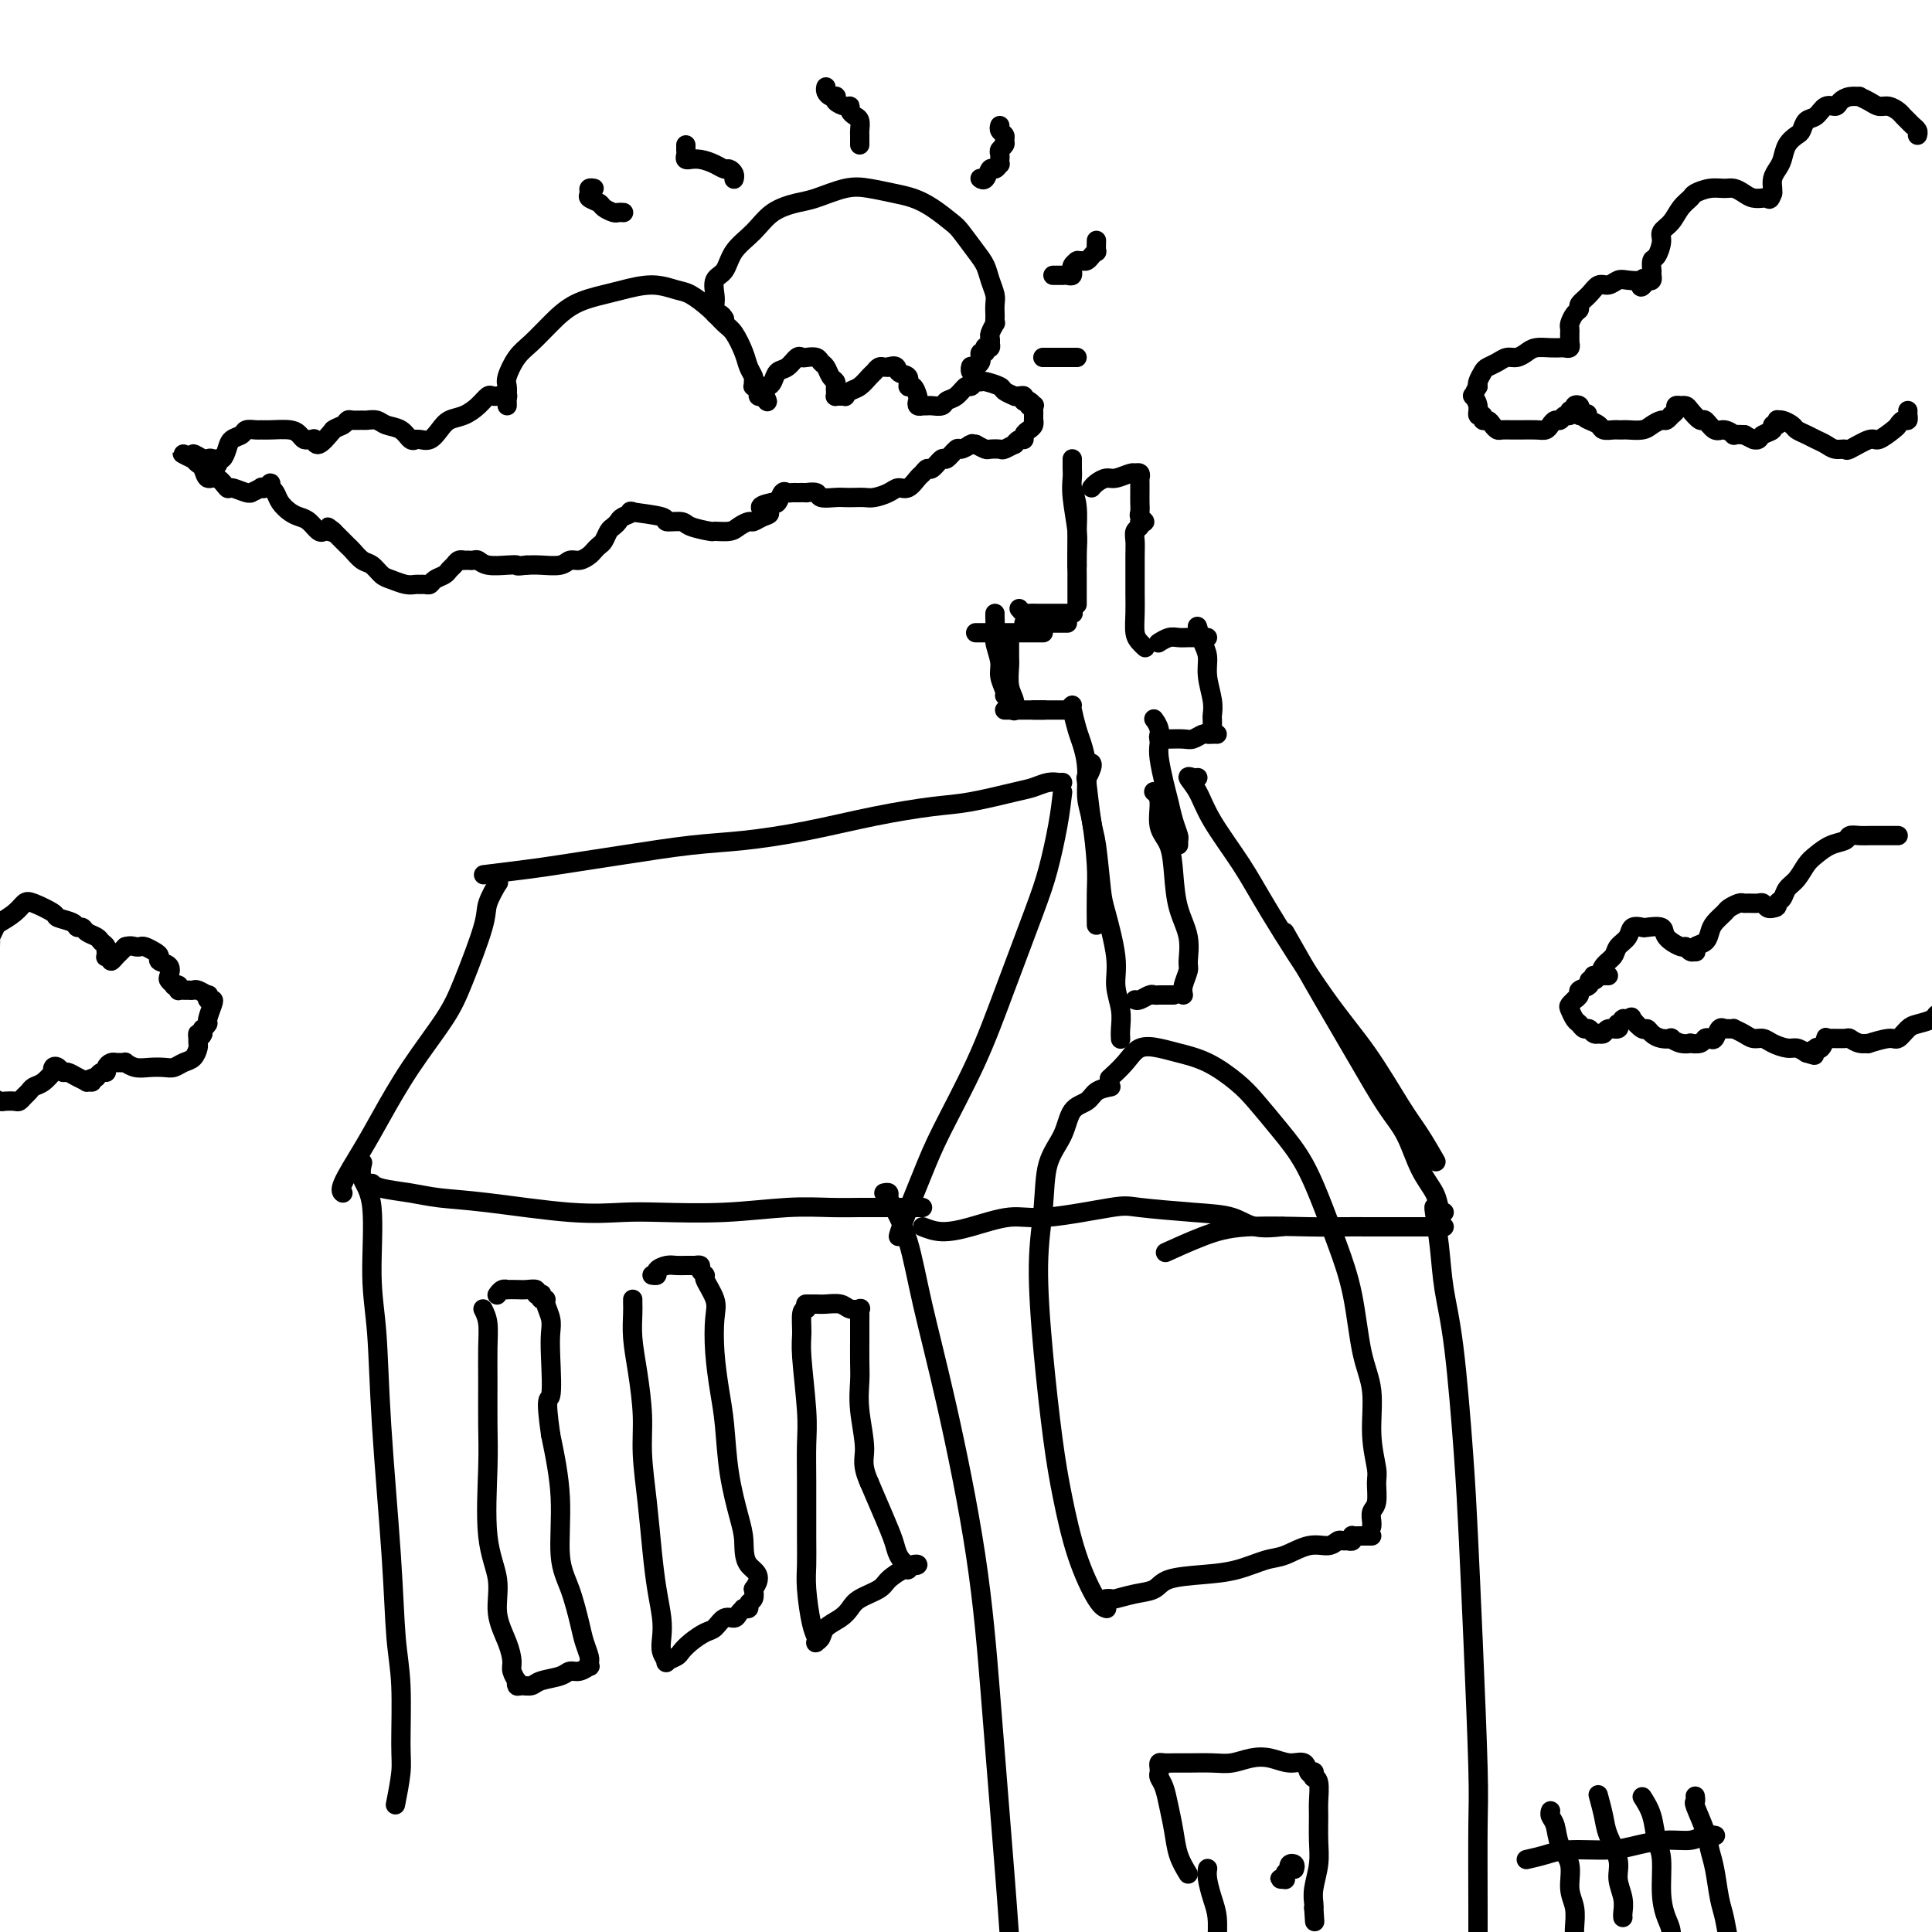 <svg viewBox='0 0 400 400' version='1.1' xmlns='http://www.w3.org/2000/svg' xmlns:xlink='http://www.w3.org/1999/xlink'><g fill='none' stroke='#000000' stroke-width='4' stroke-linecap='round' stroke-linejoin='round'><path d='M222,101c0.423,1.222 0.845,2.443 1,4c0.155,1.557 0.041,3.448 0,5c-0.041,1.552 -0.011,2.764 0,4c0.011,1.236 0.003,2.496 0,3c-0.003,0.504 -0.002,0.252 0,0'/><path d='M222,95c0.002,0.351 0.004,0.702 0,1c-0.004,0.298 -0.015,0.542 0,1c0.015,0.458 0.057,1.129 0,2c-0.057,0.871 -0.211,1.941 0,4c0.211,2.059 0.789,5.105 1,7c0.211,1.895 0.057,2.638 0,4c-0.057,1.362 -0.015,3.345 0,5c0.015,1.655 0.004,2.984 0,4c-0.004,1.016 -0.001,1.719 0,2c0.001,0.281 0.001,0.141 0,0'/><path d='M212,129c0.981,0.000 1.962,0.000 3,0c1.038,0.000 2.134,0.000 3,0c0.866,0.000 1.502,0.000 2,0c0.498,-0.000 0.856,0.000 1,0c0.144,0.000 0.072,0.000 0,0'/><path d='M211,126c0.349,0.423 0.698,0.845 1,1c0.302,0.155 0.558,0.041 1,0c0.442,-0.041 1.071,-0.011 2,0c0.929,0.011 2.158,0.003 3,0c0.842,-0.003 1.298,-0.001 2,0c0.702,0.001 1.651,0.000 2,0c0.349,-0.000 0.100,-0.000 0,0c-0.100,0.000 -0.050,0.000 0,0'/><path d='M202,131c0.691,0.000 1.383,0.000 2,0c0.617,0.000 1.160,0.000 2,0c0.840,0.000 1.976,0.000 3,0c1.024,0.000 1.934,0.000 3,0c1.066,0.000 2.287,0.000 3,0c0.713,0.000 0.918,0.000 1,0c0.082,0.000 0.041,0.000 0,0'/><path d='M206,127c-0.009,0.260 -0.017,0.519 0,1c0.017,0.481 0.061,1.183 0,2c-0.061,0.817 -0.227,1.750 0,3c0.227,1.250 0.845,2.818 1,4c0.155,1.182 -0.154,1.976 0,3c0.154,1.024 0.772,2.276 1,3c0.228,0.724 0.065,0.921 0,1c-0.065,0.079 -0.033,0.039 0,0'/><path d='M209,133c-0.001,0.474 -0.001,0.949 0,1c0.001,0.051 0.004,-0.320 0,0c-0.004,0.320 -0.015,1.333 0,2c0.015,0.667 0.057,0.988 0,2c-0.057,1.012 -0.211,2.715 0,4c0.211,1.285 0.788,2.154 1,3c0.212,0.846 0.061,1.670 0,2c-0.061,0.330 -0.030,0.165 0,0'/><path d='M208,147c0.358,0.000 0.716,0.000 1,0c0.284,0.000 0.493,0.000 1,0c0.507,0.000 1.313,0.000 2,0c0.687,0.000 1.256,0.000 2,0c0.744,0.000 1.662,0.000 2,0c0.338,0.000 0.097,0.000 0,0c-0.097,0.000 -0.048,0.000 0,0'/><path d='M214,147c0.353,0.000 0.707,0.000 1,0c0.293,0.000 0.527,0.000 1,0c0.473,0.000 1.185,0.000 2,0c0.815,0.000 1.734,0.000 2,0c0.266,0.000 -0.121,0.000 0,0c0.121,0.000 0.749,0.000 1,0c0.251,0.000 0.126,0.000 0,0'/><path d='M222,146c-0.091,0.031 -0.183,0.063 0,1c0.183,0.937 0.640,2.780 1,4c0.360,1.220 0.622,1.817 1,3c0.378,1.183 0.872,2.953 1,5c0.128,2.047 -0.109,4.371 0,6c0.109,1.629 0.565,2.562 1,5c0.435,2.438 0.849,6.380 1,9c0.151,2.620 0.041,3.919 0,6c-0.041,2.081 -0.011,4.945 0,6c0.011,1.055 0.003,0.301 0,0c-0.003,-0.301 -0.002,-0.151 0,0'/><path d='M226,158c0.107,0.168 0.214,0.335 0,1c-0.214,0.665 -0.747,1.827 -1,2c-0.253,0.173 -0.224,-0.644 0,1c0.224,1.644 0.642,5.748 1,8c0.358,2.252 0.655,2.653 1,5c0.345,2.347 0.737,6.640 1,9c0.263,2.360 0.396,2.785 1,5c0.604,2.215 1.678,6.219 2,9c0.322,2.781 -0.110,4.339 0,6c0.110,1.661 0.761,3.425 1,5c0.239,1.575 0.064,2.963 0,4c-0.064,1.037 -0.018,1.725 0,2c0.018,0.275 0.009,0.138 0,0'/><path d='M235,207c0.218,0.113 0.436,0.226 1,0c0.564,-0.226 1.474,-0.793 2,-1c0.526,-0.207 0.667,-0.056 1,0c0.333,0.056 0.859,0.015 1,0c0.141,-0.015 -0.102,-0.004 0,0c0.102,0.004 0.549,0.001 1,0c0.451,-0.001 0.904,-0.000 1,0c0.096,0.000 -0.167,0.000 0,0c0.167,-0.000 0.762,-0.000 1,0c0.238,0.000 0.119,0.000 0,0'/><path d='M245,206c-0.117,-0.535 -0.234,-1.071 0,-2c0.234,-0.929 0.820,-2.252 1,-3c0.180,-0.748 -0.044,-0.920 0,-2c0.044,-1.080 0.358,-3.067 0,-5c-0.358,-1.933 -1.387,-3.813 -2,-6c-0.613,-2.187 -0.809,-4.681 -1,-7c-0.191,-2.319 -0.377,-4.464 -1,-6c-0.623,-1.536 -1.682,-2.463 -2,-4c-0.318,-1.537 0.107,-3.683 0,-5c-0.107,-1.317 -0.745,-1.805 -1,-2c-0.255,-0.195 -0.128,-0.098 0,0'/><path d='M244,174c0.006,0.523 0.013,1.046 0,1c-0.013,-0.046 -0.045,-0.660 0,-1c0.045,-0.340 0.166,-0.405 0,-1c-0.166,-0.595 -0.619,-1.720 -1,-3c-0.381,-1.280 -0.690,-2.717 -1,-4c-0.310,-1.283 -0.623,-2.414 -1,-4c-0.377,-1.586 -0.819,-3.627 -1,-5c-0.181,-1.373 -0.100,-2.079 0,-3c0.100,-0.921 0.219,-2.056 0,-3c-0.219,-0.944 -0.777,-1.698 -1,-2c-0.223,-0.302 -0.112,-0.151 0,0'/><path d='M240,152c-0.104,0.423 -0.208,0.846 0,1c0.208,0.154 0.728,0.037 1,0c0.272,-0.037 0.296,0.004 1,0c0.704,-0.004 2.086,-0.054 3,0c0.914,0.054 1.359,0.211 2,0c0.641,-0.211 1.478,-0.788 2,-1c0.522,-0.212 0.727,-0.057 1,0c0.273,0.057 0.612,0.015 1,0c0.388,-0.015 0.825,-0.004 1,0c0.175,0.004 0.087,0.002 0,0'/><path d='M251,151c0.001,0.087 0.001,0.174 0,0c-0.001,-0.174 -0.004,-0.608 0,-1c0.004,-0.392 0.016,-0.741 0,-1c-0.016,-0.259 -0.060,-0.428 0,-1c0.060,-0.572 0.222,-1.548 0,-3c-0.222,-1.452 -0.830,-3.381 -1,-5c-0.170,-1.619 0.099,-2.929 0,-4c-0.099,-1.071 -0.565,-1.904 -1,-3c-0.435,-1.096 -0.839,-2.456 -1,-3c-0.161,-0.544 -0.081,-0.272 0,0'/><path d='M250,132c-0.357,-0.001 -0.714,-0.001 -1,0c-0.286,0.001 -0.501,0.004 -1,0c-0.499,-0.004 -1.283,-0.015 -2,0c-0.717,0.015 -1.369,0.057 -2,0c-0.631,-0.057 -1.241,-0.211 -2,0c-0.759,0.211 -1.666,0.788 -2,1c-0.334,0.212 -0.095,0.061 0,0c0.095,-0.061 0.048,-0.030 0,0'/><path d='M237,134c0.083,0.077 0.166,0.155 0,0c-0.166,-0.155 -0.580,-0.542 -1,-1c-0.420,-0.458 -0.845,-0.986 -1,-2c-0.155,-1.014 -0.041,-2.512 0,-4c0.041,-1.488 0.010,-2.966 0,-4c-0.010,-1.034 0.001,-1.625 0,-3c-0.001,-1.375 -0.014,-3.535 0,-5c0.014,-1.465 0.056,-2.235 0,-3c-0.056,-0.765 -0.211,-1.525 0,-2c0.211,-0.475 0.788,-0.666 1,-1c0.212,-0.334 0.061,-0.810 0,-1c-0.061,-0.190 -0.030,-0.095 0,0'/><path d='M236,108c0.536,0.095 1.072,0.191 1,0c-0.072,-0.191 -0.751,-0.668 -1,-1c-0.249,-0.332 -0.067,-0.519 0,-1c0.067,-0.481 0.018,-1.256 0,-2c-0.018,-0.744 -0.005,-1.457 0,-2c0.005,-0.543 0.001,-0.915 0,-1c-0.001,-0.085 0.001,0.117 0,0c-0.001,-0.117 -0.004,-0.553 0,-1c0.004,-0.447 0.015,-0.904 0,-1c-0.015,-0.096 -0.058,0.169 0,0c0.058,-0.169 0.216,-0.773 0,-1c-0.216,-0.227 -0.806,-0.076 -1,0c-0.194,0.076 0.008,0.076 0,0c-0.008,-0.076 -0.226,-0.227 -1,0c-0.774,0.227 -2.102,0.831 -3,1c-0.898,0.169 -1.364,-0.099 -2,0c-0.636,0.099 -1.440,0.565 -2,1c-0.560,0.435 -0.874,0.839 -1,1c-0.126,0.161 -0.063,0.081 0,0'/><path d='M220,164c-0.248,2.108 -0.496,4.216 -1,7c-0.504,2.784 -1.265,6.245 -2,9c-0.735,2.755 -1.444,4.804 -3,9c-1.556,4.196 -3.958,10.539 -6,16c-2.042,5.461 -3.724,10.041 -6,15c-2.276,4.959 -5.146,10.296 -7,14c-1.854,3.704 -2.693,5.776 -4,9c-1.307,3.224 -3.083,7.599 -4,10c-0.917,2.401 -0.976,2.829 -1,3c-0.024,0.171 -0.012,0.086 0,0'/><path d='M191,254c1.215,0.471 2.430,0.942 4,1c1.570,0.058 3.495,-0.297 6,-1c2.505,-0.703 5.592,-1.754 8,-2c2.408,-0.246 4.139,0.314 8,0c3.861,-0.314 9.854,-1.502 13,-2c3.146,-0.498 3.446,-0.305 6,0c2.554,0.305 7.361,0.723 11,1c3.639,0.277 6.109,0.415 8,1c1.891,0.585 3.201,1.619 5,2c1.799,0.381 4.085,0.109 5,0c0.915,-0.109 0.457,-0.054 0,0'/><path d='M248,161c-0.262,0.058 -0.524,0.117 -1,0c-0.476,-0.117 -1.165,-0.408 -1,0c0.165,0.408 1.185,1.515 2,3c0.815,1.485 1.426,3.346 3,6c1.574,2.654 4.112,6.099 6,9c1.888,2.901 3.127,5.257 6,10c2.873,4.743 7.380,11.874 11,17c3.620,5.126 6.354,8.246 9,12c2.646,3.754 5.204,8.140 7,11c1.796,2.860 2.830,4.193 4,6c1.170,1.807 2.477,4.088 3,5c0.523,0.912 0.261,0.456 0,0'/><path d='M266,193c1.409,2.458 2.817,4.917 4,7c1.183,2.083 2.140,3.792 4,7c1.860,3.208 4.625,7.916 7,12c2.375,4.084 4.362,7.546 6,10c1.638,2.454 2.926,3.901 4,6c1.074,2.099 1.934,4.850 3,7c1.066,2.150 2.337,3.700 3,5c0.663,1.300 0.717,2.350 1,3c0.283,0.650 0.795,0.900 1,1c0.205,0.100 0.102,0.050 0,0'/><path d='M299,254c-0.263,-0.000 -0.526,-0.000 -1,0c-0.474,0.000 -1.158,0.000 -2,0c-0.842,-0.000 -1.843,-0.001 -4,0c-2.157,0.001 -5.469,0.005 -8,0c-2.531,-0.005 -4.280,-0.018 -6,0c-1.720,0.018 -3.411,0.068 -7,0c-3.589,-0.068 -9.075,-0.255 -13,0c-3.925,0.255 -6.287,0.953 -9,2c-2.713,1.047 -5.775,2.442 -7,3c-1.225,0.558 -0.612,0.279 0,0'/><path d='M183,247c0.433,-0.090 0.866,-0.179 1,0c0.134,0.179 -0.031,0.627 0,1c0.031,0.373 0.259,0.672 1,2c0.741,1.328 1.994,3.683 3,7c1.006,3.317 1.764,7.594 3,13c1.236,5.406 2.951,11.942 5,21c2.049,9.058 4.434,20.639 6,31c1.566,10.361 2.315,19.501 3,28c0.685,8.499 1.307,16.356 2,25c0.693,8.644 1.456,18.076 2,26c0.544,7.924 0.871,14.340 1,20c0.129,5.660 0.062,10.564 0,15c-0.062,4.436 -0.120,8.406 0,13c0.120,4.594 0.417,9.814 0,12c-0.417,2.186 -1.548,1.339 -2,1c-0.452,-0.339 -0.226,-0.169 0,0'/><path d='M297,250c-0.095,-0.154 -0.191,-0.308 0,1c0.191,1.308 0.667,4.079 1,7c0.333,2.921 0.523,5.993 1,9c0.477,3.007 1.242,5.948 2,12c0.758,6.052 1.510,15.215 2,22c0.490,6.785 0.720,11.193 1,17c0.280,5.807 0.611,13.014 1,22c0.389,8.986 0.836,19.753 1,26c0.164,6.247 0.044,7.975 0,12c-0.044,4.025 -0.012,10.347 0,17c0.012,6.653 0.003,13.637 0,17c-0.003,3.363 -0.001,3.104 0,3c0.001,-0.104 0.000,-0.052 0,0'/><path d='M220,162c-0.463,-0.007 -0.927,-0.014 -1,0c-0.073,0.014 0.243,0.049 0,0c-0.243,-0.049 -1.045,-0.182 -2,0c-0.955,0.182 -2.062,0.681 -3,1c-0.938,0.319 -1.708,0.459 -4,1c-2.292,0.541 -6.108,1.483 -9,2c-2.892,0.517 -4.861,0.610 -8,1c-3.139,0.390 -7.449,1.077 -12,2c-4.551,0.923 -9.343,2.082 -14,3c-4.657,0.918 -9.178,1.594 -13,2c-3.822,0.406 -6.945,0.543 -11,1c-4.055,0.457 -9.042,1.233 -14,2c-4.958,0.767 -9.886,1.525 -13,2c-3.114,0.475 -4.415,0.666 -7,1c-2.585,0.334 -6.453,0.810 -8,1c-1.547,0.190 -0.774,0.095 0,0'/><path d='M191,250c-0.456,0.000 -0.913,0.000 -1,0c-0.087,-0.000 0.194,-0.000 0,0c-0.194,0.000 -0.863,0.000 -2,0c-1.137,-0.000 -2.741,-0.001 -4,0c-1.259,0.001 -2.171,0.004 -3,0c-0.829,-0.004 -1.574,-0.015 -3,0c-1.426,0.015 -3.532,0.056 -6,0c-2.468,-0.056 -5.297,-0.209 -9,0c-3.703,0.209 -8.280,0.781 -13,1c-4.720,0.219 -9.584,0.084 -13,0c-3.416,-0.084 -5.384,-0.117 -8,0c-2.616,0.117 -5.881,0.382 -11,0c-5.119,-0.382 -12.093,-1.413 -17,-2c-4.907,-0.587 -7.746,-0.732 -10,-1c-2.254,-0.268 -3.924,-0.659 -6,-1c-2.076,-0.341 -4.559,-0.630 -6,-1c-1.441,-0.370 -1.840,-0.820 -2,-1c-0.160,-0.180 -0.080,-0.090 0,0'/><path d='M103,182c-0.060,0.524 -0.120,1.048 0,1c0.120,-0.048 0.419,-0.667 0,0c-0.419,0.667 -1.555,2.621 -2,4c-0.445,1.379 -0.198,2.184 -1,5c-0.802,2.816 -2.653,7.642 -4,11c-1.347,3.358 -2.190,5.246 -4,8c-1.810,2.754 -4.586,6.374 -7,10c-2.414,3.626 -4.464,7.259 -6,10c-1.536,2.741 -2.556,4.590 -4,7c-1.444,2.410 -3.312,5.380 -4,7c-0.688,1.620 -0.197,1.892 0,2c0.197,0.108 0.098,0.054 0,0'/><path d='M75,241c0.063,-0.253 0.125,-0.506 0,0c-0.125,0.506 -0.438,1.770 0,3c0.438,1.230 1.627,2.425 2,6c0.373,3.575 -0.069,9.528 0,14c0.069,4.472 0.649,7.462 1,12c0.351,4.538 0.472,10.622 1,19c0.528,8.378 1.463,19.049 2,27c0.537,7.951 0.676,13.182 1,17c0.324,3.818 0.833,6.222 1,10c0.167,3.778 -0.007,8.930 0,12c0.007,3.070 0.194,4.057 0,6c-0.194,1.943 -0.770,4.841 -1,6c-0.230,1.159 -0.115,0.580 0,0'/><path d='M246,388c-0.756,-1.247 -1.513,-2.495 -2,-4c-0.487,-1.505 -0.705,-3.268 -1,-5c-0.295,-1.732 -0.667,-3.434 -1,-5c-0.333,-1.566 -0.626,-2.998 -1,-4c-0.374,-1.002 -0.830,-1.575 -1,-2c-0.170,-0.425 -0.054,-0.702 0,-1c0.054,-0.298 0.046,-0.616 0,-1c-0.046,-0.384 -0.130,-0.835 0,-1c0.130,-0.165 0.474,-0.043 1,0c0.526,0.043 1.235,0.008 2,0c0.765,-0.008 1.586,0.011 3,0c1.414,-0.011 3.421,-0.051 5,0c1.579,0.051 2.731,0.194 4,0c1.269,-0.194 2.654,-0.724 4,-1c1.346,-0.276 2.652,-0.298 4,0c1.348,0.298 2.739,0.916 4,1c1.261,0.084 2.391,-0.366 3,0c0.609,0.366 0.698,1.548 1,2c0.302,0.452 0.817,0.174 1,0c0.183,-0.174 0.035,-0.244 0,0c-0.035,0.244 0.043,0.801 0,1c-0.043,0.199 -0.208,0.040 0,0c0.208,-0.040 0.789,0.039 1,1c0.211,0.961 0.053,2.806 0,4c-0.053,1.194 -0.000,1.738 0,3c0.000,1.262 -0.052,3.241 0,5c0.052,1.759 0.210,3.296 0,5c-0.210,1.704 -0.787,3.574 -1,5c-0.213,1.426 -0.061,2.407 0,3c0.061,0.593 0.030,0.796 0,1'/><path d='M272,395c0.333,5.000 0.167,2.500 0,0'/><path d='M250,387c0.022,-0.129 0.044,-0.258 0,0c-0.044,0.258 -0.155,0.902 0,2c0.155,1.098 0.576,2.648 1,4c0.424,1.352 0.849,2.504 1,4c0.151,1.496 0.026,3.337 0,5c-0.026,1.663 0.045,3.150 0,5c-0.045,1.850 -0.208,4.063 0,5c0.208,0.937 0.787,0.598 1,1c0.213,0.402 0.061,1.543 0,2c-0.061,0.457 -0.030,0.228 0,0'/><path d='M268,387c0.111,-0.391 0.222,-0.781 0,-1c-0.222,-0.219 -0.776,-0.265 -1,0c-0.224,0.265 -0.117,0.842 0,1c0.117,0.158 0.245,-0.102 0,0c-0.245,0.102 -0.864,0.564 -1,1c-0.136,0.436 0.212,0.844 0,1c-0.212,0.156 -0.985,0.060 -1,0c-0.015,-0.060 0.728,-0.083 1,0c0.272,0.083 0.073,0.271 0,0c-0.073,-0.271 -0.020,-1.001 0,-1c0.020,0.001 0.005,0.732 0,1c-0.005,0.268 -0.001,0.072 0,0c0.001,-0.072 0.000,-0.021 0,0c-0.000,0.021 -0.000,0.010 0,0'/><path d='M229,331c0.402,-0.026 0.803,-0.052 1,0c0.197,0.052 0.189,0.182 1,0c0.811,-0.182 2.441,-0.678 4,-1c1.559,-0.322 3.046,-0.472 4,-1c0.954,-0.528 1.373,-1.436 3,-2c1.627,-0.564 4.462,-0.786 7,-1c2.538,-0.214 4.781,-0.420 7,-1c2.219,-0.580 4.416,-1.532 6,-2c1.584,-0.468 2.557,-0.451 4,-1c1.443,-0.549 3.356,-1.664 5,-2c1.644,-0.336 3.019,0.107 4,0c0.981,-0.107 1.570,-0.765 2,-1c0.430,-0.235 0.703,-0.049 1,0c0.297,0.049 0.618,-0.039 1,0c0.382,0.039 0.824,0.207 1,0c0.176,-0.207 0.085,-0.787 0,-1c-0.085,-0.213 -0.164,-0.057 0,0c0.164,0.057 0.569,0.015 1,0c0.431,-0.015 0.886,-0.004 1,0c0.114,0.004 -0.114,0.001 0,0c0.114,-0.001 0.569,-0.000 1,0c0.431,0.000 0.837,0.000 1,0c0.163,-0.000 0.081,-0.000 0,0'/><path d='M284,316c-0.008,0.061 -0.017,0.122 0,0c0.017,-0.122 0.058,-0.428 0,-1c-0.058,-0.572 -0.216,-1.412 0,-2c0.216,-0.588 0.806,-0.925 1,-2c0.194,-1.075 -0.007,-2.889 0,-4c0.007,-1.111 0.221,-1.518 0,-3c-0.221,-1.482 -0.877,-4.039 -1,-7c-0.123,-2.961 0.288,-6.325 0,-9c-0.288,-2.675 -1.276,-4.661 -2,-8c-0.724,-3.339 -1.186,-8.033 -2,-12c-0.814,-3.967 -1.982,-7.208 -3,-10c-1.018,-2.792 -1.887,-5.134 -3,-8c-1.113,-2.866 -2.469,-6.256 -4,-9c-1.531,-2.744 -3.235,-4.843 -5,-7c-1.765,-2.157 -3.591,-4.371 -5,-6c-1.409,-1.629 -2.401,-2.673 -4,-4c-1.599,-1.327 -3.806,-2.936 -6,-4c-2.194,-1.064 -4.375,-1.584 -6,-2c-1.625,-0.416 -2.695,-0.727 -4,-1c-1.305,-0.273 -2.845,-0.506 -4,0c-1.155,0.506 -1.926,1.752 -3,3c-1.074,1.248 -2.450,2.500 -3,3c-0.550,0.500 -0.275,0.250 0,0'/><path d='M230,225c-1.122,0.225 -2.245,0.451 -3,1c-0.755,0.549 -1.143,1.423 -2,2c-0.857,0.577 -2.181,0.858 -3,2c-0.819,1.142 -1.131,3.146 -2,5c-0.869,1.854 -2.293,3.559 -3,6c-0.707,2.441 -0.695,5.617 -1,9c-0.305,3.383 -0.925,6.974 -1,12c-0.075,5.026 0.396,11.486 1,18c0.604,6.514 1.343,13.080 2,18c0.657,4.920 1.234,8.194 2,12c0.766,3.806 1.721,8.144 3,12c1.279,3.856 2.883,7.230 4,9c1.117,1.770 1.748,1.934 2,2c0.252,0.066 0.126,0.033 0,0'/><path d='M100,271c0.423,0.854 0.846,1.707 1,3c0.154,1.293 0.039,3.025 0,5c-0.039,1.975 -0.002,4.192 0,7c0.002,2.808 -0.029,6.206 0,9c0.029,2.794 0.119,4.984 0,9c-0.119,4.016 -0.448,9.856 0,14c0.448,4.144 1.674,6.590 2,9c0.326,2.410 -0.249,4.783 0,7c0.249,2.217 1.321,4.278 2,6c0.679,1.722 0.966,3.106 1,4c0.034,0.894 -0.185,1.297 0,2c0.185,0.703 0.774,1.706 1,2c0.226,0.294 0.089,-0.120 0,0c-0.089,0.120 -0.130,0.776 0,1c0.130,0.224 0.429,0.018 1,0c0.571,-0.018 1.412,0.154 2,0c0.588,-0.154 0.921,-0.634 2,-1c1.079,-0.366 2.902,-0.619 4,-1c1.098,-0.381 1.471,-0.891 2,-1c0.529,-0.109 1.213,0.181 2,0c0.787,-0.181 1.676,-0.835 2,-1c0.324,-0.165 0.084,0.157 0,0c-0.084,-0.157 -0.011,-0.794 0,-1c0.011,-0.206 -0.041,0.018 0,0c0.041,-0.018 0.175,-0.277 0,-1c-0.175,-0.723 -0.658,-1.909 -1,-3c-0.342,-1.091 -0.542,-2.085 -1,-4c-0.458,-1.915 -1.174,-4.750 -2,-7c-0.826,-2.250 -1.761,-3.913 -2,-7c-0.239,-3.087 0.217,-7.596 0,-12c-0.217,-4.404 -1.109,-8.702 -2,-13'/><path d='M114,297c-1.239,-8.669 -0.336,-6.841 0,-8c0.336,-1.159 0.105,-5.306 0,-8c-0.105,-2.694 -0.084,-3.936 0,-5c0.084,-1.064 0.233,-1.949 0,-3c-0.233,-1.051 -0.846,-2.268 -1,-3c-0.154,-0.732 0.151,-0.980 0,-1c-0.151,-0.020 -0.757,0.187 -1,0c-0.243,-0.187 -0.124,-0.768 0,-1c0.124,-0.232 0.252,-0.115 0,0c-0.252,0.115 -0.884,0.227 -1,0c-0.116,-0.227 0.285,-0.793 0,-1c-0.285,-0.207 -1.256,-0.057 -2,0c-0.744,0.057 -1.261,0.019 -2,0c-0.739,-0.019 -1.701,-0.019 -2,0c-0.299,0.019 0.064,0.057 0,0c-0.064,-0.057 -0.556,-0.208 -1,0c-0.444,0.208 -0.841,0.774 -1,1c-0.159,0.226 -0.079,0.113 0,0'/><path d='M131,269c-0.006,0.307 -0.012,0.614 0,1c0.012,0.386 0.041,0.850 0,2c-0.041,1.150 -0.152,2.985 0,5c0.152,2.015 0.565,4.210 1,7c0.435,2.790 0.890,6.177 1,9c0.110,2.823 -0.124,5.084 0,8c0.124,2.916 0.608,6.489 1,10c0.392,3.511 0.692,6.960 1,10c0.308,3.040 0.623,5.669 1,8c0.377,2.331 0.817,4.363 1,6c0.183,1.637 0.108,2.880 0,4c-0.108,1.120 -0.251,2.116 0,3c0.251,0.884 0.895,1.657 1,2c0.105,0.343 -0.330,0.257 0,0c0.330,-0.257 1.425,-0.683 2,-1c0.575,-0.317 0.629,-0.523 1,-1c0.371,-0.477 1.059,-1.223 2,-2c0.941,-0.777 2.136,-1.584 3,-2c0.864,-0.416 1.398,-0.441 2,-1c0.602,-0.559 1.272,-1.652 2,-2c0.728,-0.348 1.515,0.050 2,0c0.485,-0.050 0.670,-0.549 1,-1c0.330,-0.451 0.805,-0.856 1,-1c0.195,-0.144 0.108,-0.027 0,0c-0.108,0.027 -0.239,-0.037 0,0c0.239,0.037 0.848,0.175 1,0c0.152,-0.175 -0.151,-0.662 0,-1c0.151,-0.338 0.758,-0.525 1,-1c0.242,-0.475 0.121,-1.237 0,-2'/><path d='M156,329c2.301,-3.047 0.053,-3.664 -1,-5c-1.053,-1.336 -0.912,-3.390 -1,-5c-0.088,-1.610 -0.405,-2.777 -1,-5c-0.595,-2.223 -1.466,-5.501 -2,-9c-0.534,-3.499 -0.729,-7.218 -1,-10c-0.271,-2.782 -0.616,-4.626 -1,-7c-0.384,-2.374 -0.806,-5.276 -1,-8c-0.194,-2.724 -0.161,-5.268 0,-7c0.161,-1.732 0.451,-2.650 0,-4c-0.451,-1.350 -1.641,-3.132 -2,-4c-0.359,-0.868 0.115,-0.821 0,-1c-0.115,-0.179 -0.819,-0.584 -1,-1c-0.181,-0.416 0.159,-0.844 0,-1c-0.159,-0.156 -0.819,-0.042 -1,0c-0.181,0.042 0.118,0.010 0,0c-0.118,-0.010 -0.652,-0.000 -1,0c-0.348,0.000 -0.509,-0.010 -1,0c-0.491,0.010 -1.312,0.041 -2,0c-0.688,-0.041 -1.242,-0.155 -2,0c-0.758,0.155 -1.719,0.578 -2,1c-0.281,0.422 0.117,0.845 0,1c-0.117,0.155 -0.748,0.044 -1,0c-0.252,-0.044 -0.126,-0.022 0,0'/><path d='M167,271c-0.431,0.044 -0.862,0.088 -1,1c-0.138,0.912 0.015,2.692 0,4c-0.015,1.308 -0.200,2.145 0,5c0.200,2.855 0.786,7.729 1,11c0.214,3.271 0.057,4.938 0,7c-0.057,2.062 -0.012,4.520 0,8c0.012,3.480 -0.007,7.983 0,11c0.007,3.017 0.041,4.549 0,6c-0.041,1.451 -0.155,2.820 0,5c0.155,2.180 0.581,5.170 1,7c0.419,1.830 0.831,2.498 1,3c0.169,0.502 0.093,0.836 0,1c-0.093,0.164 -0.204,0.157 0,0c0.204,-0.157 0.724,-0.465 1,-1c0.276,-0.535 0.308,-1.298 1,-2c0.692,-0.702 2.043,-1.342 3,-2c0.957,-0.658 1.521,-1.333 2,-2c0.479,-0.667 0.874,-1.327 2,-2c1.126,-0.673 2.984,-1.361 4,-2c1.016,-0.639 1.192,-1.229 2,-2c0.808,-0.771 2.249,-1.722 3,-2c0.751,-0.278 0.811,0.116 1,0c0.189,-0.116 0.507,-0.743 1,-1c0.493,-0.257 1.160,-0.145 1,0c-0.160,0.145 -1.148,0.323 -2,0c-0.852,-0.323 -1.569,-1.149 -2,-2c-0.431,-0.851 -0.578,-1.729 -1,-3c-0.422,-1.271 -1.121,-2.935 -2,-5c-0.879,-2.065 -1.940,-4.533 -3,-7'/><path d='M180,307c-1.713,-3.815 -0.995,-4.852 -1,-7c-0.005,-2.148 -0.733,-5.405 -1,-8c-0.267,-2.595 -0.071,-4.527 0,-6c0.071,-1.473 0.019,-2.489 0,-4c-0.019,-1.511 -0.006,-3.519 0,-5c0.006,-1.481 0.003,-2.436 0,-3c-0.003,-0.564 -0.007,-0.739 0,-1c0.007,-0.261 0.025,-0.610 0,-1c-0.025,-0.390 -0.094,-0.823 0,-1c0.094,-0.177 0.349,-0.100 0,0c-0.349,0.100 -1.302,0.223 -2,0c-0.698,-0.223 -1.140,-0.792 -2,-1c-0.860,-0.208 -2.139,-0.056 -3,0c-0.861,0.056 -1.303,0.015 -2,0c-0.697,-0.015 -1.649,-0.004 -2,0c-0.351,0.004 -0.100,0.001 0,0c0.100,-0.001 0.050,-0.001 0,0'/><path d='M316,385c1.329,-0.304 2.658,-0.607 4,-1c1.342,-0.393 2.698,-0.875 5,-1c2.302,-0.125 5.551,0.106 8,0c2.449,-0.106 4.100,-0.550 6,-1c1.900,-0.450 4.051,-0.905 6,-1c1.949,-0.095 3.698,0.170 5,0c1.302,-0.170 2.158,-0.777 3,-1c0.842,-0.223 1.669,-0.064 2,0c0.331,0.064 0.165,0.032 0,0'/><path d='M321,375c0.027,-0.079 0.053,-0.158 0,0c-0.053,0.158 -0.187,0.552 0,1c0.187,0.448 0.695,0.951 1,2c0.305,1.049 0.407,2.644 1,4c0.593,1.356 1.675,2.472 2,4c0.325,1.528 -0.109,3.467 0,5c0.109,1.533 0.761,2.658 1,4c0.239,1.342 0.064,2.900 0,4c-0.064,1.100 -0.018,1.743 0,2c0.018,0.257 0.009,0.129 0,0'/><path d='M331,372c-0.100,-0.365 -0.199,-0.731 0,0c0.199,0.731 0.698,2.558 1,4c0.302,1.442 0.407,2.498 1,4c0.593,1.502 1.676,3.450 2,5c0.324,1.550 -0.109,2.703 0,4c0.109,1.297 0.761,2.739 1,4c0.239,1.261 0.064,2.339 0,3c-0.064,0.661 -0.018,0.903 0,1c0.018,0.097 0.009,0.048 0,0'/><path d='M340,372c0.764,1.199 1.528,2.397 2,4c0.472,1.603 0.652,3.610 1,5c0.348,1.390 0.864,2.161 1,4c0.136,1.839 -0.107,4.745 0,7c0.107,2.255 0.565,3.858 1,5c0.435,1.142 0.849,1.821 1,3c0.151,1.179 0.041,2.856 0,4c-0.041,1.144 -0.012,1.755 0,2c0.012,0.245 0.006,0.122 0,0'/><path d='M351,372c-0.015,-0.116 -0.029,-0.233 0,0c0.029,0.233 0.102,0.815 0,1c-0.102,0.185 -0.378,-0.025 0,1c0.378,1.025 1.411,3.287 2,5c0.589,1.713 0.735,2.877 1,4c0.265,1.123 0.649,2.203 1,4c0.351,1.797 0.669,4.310 1,6c0.331,1.690 0.676,2.556 1,4c0.324,1.444 0.626,3.466 1,5c0.374,1.534 0.821,2.581 1,3c0.179,0.419 0.089,0.209 0,0'/><path d='M397,28c0.090,-0.333 0.180,-0.666 0,-1c-0.180,-0.334 -0.628,-0.668 -1,-1c-0.372,-0.332 -0.666,-0.663 -1,-1c-0.334,-0.337 -0.708,-0.682 -1,-1c-0.292,-0.318 -0.503,-0.611 -1,-1c-0.497,-0.389 -1.280,-0.875 -2,-1c-0.720,-0.125 -1.375,0.109 -2,0c-0.625,-0.109 -1.218,-0.563 -2,-1c-0.782,-0.437 -1.753,-0.859 -2,-1c-0.247,-0.141 0.229,-0.001 0,0c-0.229,0.001 -1.163,-0.136 -2,0c-0.837,0.136 -1.576,0.546 -2,1c-0.424,0.454 -0.534,0.952 -1,1c-0.466,0.048 -1.290,-0.352 -2,0c-0.710,0.352 -1.307,1.458 -2,2c-0.693,0.542 -1.481,0.519 -2,1c-0.519,0.481 -0.769,1.466 -1,2c-0.231,0.534 -0.444,0.618 -1,1c-0.556,0.382 -1.455,1.062 -2,2c-0.545,0.938 -0.734,2.135 -1,3c-0.266,0.865 -0.607,1.397 -1,2c-0.393,0.603 -0.836,1.278 -1,2c-0.164,0.722 -0.047,1.492 0,2c0.047,0.508 0.023,0.754 0,1'/><path d='M367,40c-0.632,1.774 -0.711,1.208 -1,1c-0.289,-0.208 -0.787,-0.058 -1,0c-0.213,0.058 -0.140,0.026 0,0c0.140,-0.026 0.348,-0.045 0,0c-0.348,0.045 -1.250,0.155 -2,0c-0.750,-0.155 -1.346,-0.574 -2,-1c-0.654,-0.426 -1.365,-0.858 -2,-1c-0.635,-0.142 -1.196,0.005 -2,0c-0.804,-0.005 -1.853,-0.164 -3,0c-1.147,0.164 -2.392,0.649 -3,1c-0.608,0.351 -0.579,0.568 -1,1c-0.421,0.432 -1.293,1.079 -2,2c-0.707,0.921 -1.251,2.115 -2,3c-0.749,0.885 -1.703,1.460 -2,2c-0.297,0.540 0.064,1.044 0,2c-0.064,0.956 -0.553,2.365 -1,3c-0.447,0.635 -0.852,0.495 -1,1c-0.148,0.505 -0.039,1.656 0,2c0.039,0.344 0.008,-0.118 0,0c-0.008,0.118 0.008,0.815 0,1c-0.008,0.185 -0.041,-0.143 0,0c0.041,0.143 0.154,0.755 0,1c-0.154,0.245 -0.577,0.122 -1,0'/><path d='M341,58c-1.815,2.786 -1.354,0.751 -1,0c0.354,-0.751 0.600,-0.217 0,0c-0.600,0.217 -2.047,0.116 -3,0c-0.953,-0.116 -1.412,-0.249 -2,0c-0.588,0.249 -1.306,0.879 -2,1c-0.694,0.121 -1.366,-0.267 -2,0c-0.634,0.267 -1.231,1.189 -2,2c-0.769,0.811 -1.709,1.512 -2,2c-0.291,0.488 0.065,0.762 0,1c-0.065,0.238 -0.553,0.441 -1,1c-0.447,0.559 -0.852,1.473 -1,2c-0.148,0.527 -0.040,0.667 0,1c0.040,0.333 0.010,0.859 0,1c-0.010,0.141 -0.002,-0.102 0,0c0.002,0.102 -0.003,0.549 0,1c0.003,0.451 0.016,0.905 0,1c-0.016,0.095 -0.059,-0.171 0,0c0.059,0.171 0.221,0.778 0,1c-0.221,0.222 -0.825,0.059 -1,0c-0.175,-0.059 0.081,-0.013 0,0c-0.081,0.013 -0.497,-0.007 -1,0c-0.503,0.007 -1.093,0.039 -2,0c-0.907,-0.039 -2.129,-0.151 -3,0c-0.871,0.151 -1.389,0.566 -2,1c-0.611,0.434 -1.315,0.889 -2,1c-0.685,0.111 -1.350,-0.121 -2,0c-0.650,0.121 -1.285,0.596 -2,1c-0.715,0.404 -1.511,0.737 -2,1c-0.489,0.263 -0.670,0.455 -1,1c-0.330,0.545 -0.809,1.441 -1,2c-0.191,0.559 -0.096,0.779 0,1'/><path d='M306,80c-0.828,1.250 -0.897,1.875 -1,2c-0.103,0.125 -0.239,-0.250 0,0c0.239,0.250 0.852,1.124 1,2c0.148,0.876 -0.168,1.754 0,2c0.168,0.246 0.819,-0.141 1,0c0.181,0.141 -0.107,0.808 0,1c0.107,0.192 0.610,-0.092 1,0c0.390,0.092 0.668,0.561 1,1c0.332,0.439 0.717,0.850 1,1c0.283,0.150 0.464,0.040 1,0c0.536,-0.040 1.429,-0.010 2,0c0.571,0.010 0.821,-0.000 1,0c0.179,0.000 0.285,0.010 1,0c0.715,-0.010 2.037,-0.040 3,0c0.963,0.040 1.567,0.150 2,0c0.433,-0.150 0.694,-0.561 1,-1c0.306,-0.439 0.655,-0.906 1,-1c0.345,-0.094 0.685,0.186 1,0c0.315,-0.186 0.605,-0.838 1,-1c0.395,-0.162 0.894,0.166 1,0c0.106,-0.166 -0.182,-0.826 0,-1c0.182,-0.174 0.833,0.138 1,0c0.167,-0.138 -0.151,-0.728 0,-1c0.151,-0.272 0.771,-0.227 1,0c0.229,0.227 0.065,0.636 0,1c-0.065,0.364 -0.033,0.682 0,1'/><path d='M327,86c2.826,-0.513 1.391,-0.295 1,0c-0.391,0.295 0.262,0.668 1,1c0.738,0.332 1.560,0.625 2,1c0.440,0.375 0.497,0.832 1,1c0.503,0.168 1.451,0.046 2,0c0.549,-0.046 0.699,-0.015 1,0c0.301,0.015 0.753,0.014 1,0c0.247,-0.014 0.289,-0.041 1,0c0.711,0.041 2.089,0.151 3,0c0.911,-0.151 1.353,-0.561 2,-1c0.647,-0.439 1.498,-0.905 2,-1c0.502,-0.095 0.655,0.181 1,0c0.345,-0.181 0.881,-0.819 1,-1c0.119,-0.181 -0.178,0.095 0,0c0.178,-0.095 0.831,-0.561 1,-1c0.169,-0.439 -0.148,-0.850 0,-1c0.148,-0.150 0.759,-0.039 1,0c0.241,0.039 0.110,0.004 0,0c-0.110,-0.004 -0.199,0.021 0,0c0.199,-0.021 0.686,-0.089 1,0c0.314,0.089 0.454,0.334 1,1c0.546,0.666 1.499,1.751 2,2c0.501,0.249 0.549,-0.340 1,0c0.451,0.340 1.305,1.608 2,2c0.695,0.392 1.230,-0.091 2,0c0.770,0.091 1.773,0.756 2,1c0.227,0.244 -0.324,0.066 0,0c0.324,-0.066 1.521,-0.019 2,0c0.479,0.019 0.239,0.009 0,0'/><path d='M361,90c2.101,0.987 1.854,0.954 2,1c0.146,0.046 0.684,0.171 1,0c0.316,-0.171 0.411,-0.638 1,-1c0.589,-0.362 1.674,-0.619 2,-1c0.326,-0.381 -0.107,-0.888 0,-1c0.107,-0.112 0.754,0.169 1,0c0.246,-0.169 0.093,-0.788 0,-1c-0.093,-0.212 -0.124,-0.015 0,0c0.124,0.015 0.403,-0.151 1,0c0.597,0.151 1.511,0.617 2,1c0.489,0.383 0.553,0.681 1,1c0.447,0.319 1.276,0.659 2,1c0.724,0.341 1.343,0.682 2,1c0.657,0.318 1.353,0.613 2,1c0.647,0.387 1.246,0.866 2,1c0.754,0.134 1.663,-0.076 2,0c0.337,0.076 0.104,0.438 1,0c0.896,-0.438 2.922,-1.677 4,-2c1.078,-0.323 1.207,0.268 2,0c0.793,-0.268 2.251,-1.396 3,-2c0.749,-0.604 0.789,-0.683 1,-1c0.211,-0.317 0.592,-0.873 1,-1c0.408,-0.127 0.841,0.176 1,0c0.159,-0.176 0.043,-0.831 0,-1c-0.043,-0.169 -0.011,0.147 0,0c0.011,-0.147 0.003,-0.756 0,-1c-0.003,-0.244 -0.002,-0.122 0,0'/><path d='M105,84c-0.011,-0.652 -0.023,-1.303 0,-2c0.023,-0.697 0.080,-1.438 0,-2c-0.080,-0.562 -0.299,-0.945 0,-2c0.299,-1.055 1.115,-2.783 2,-4c0.885,-1.217 1.837,-1.922 3,-3c1.163,-1.078 2.536,-2.528 4,-4c1.464,-1.472 3.018,-2.965 5,-4c1.982,-1.035 4.392,-1.610 6,-2c1.608,-0.390 2.415,-0.593 4,-1c1.585,-0.407 3.947,-1.017 6,-1c2.053,0.017 3.796,0.660 5,1c1.204,0.340 1.871,0.377 3,1c1.129,0.623 2.722,1.833 4,3c1.278,1.167 2.241,2.291 3,3c0.759,0.709 1.314,1.002 2,2c0.686,0.998 1.505,2.702 2,4c0.495,1.298 0.668,2.189 1,3c0.332,0.811 0.825,1.541 1,2c0.175,0.459 0.032,0.649 0,1c-0.032,0.351 0.047,0.865 0,1c-0.047,0.135 -0.219,-0.108 0,0c0.219,0.108 0.828,0.568 1,1c0.172,0.432 -0.094,0.838 0,1c0.094,0.162 0.547,0.081 1,0'/><path d='M158,82c1.714,2.621 0.500,0.173 0,-1c-0.500,-1.173 -0.286,-1.073 0,-1c0.286,0.073 0.644,0.117 1,0c0.356,-0.117 0.712,-0.396 1,-1c0.288,-0.604 0.510,-1.535 1,-2c0.490,-0.465 1.248,-0.465 2,-1c0.752,-0.535 1.497,-1.604 2,-2c0.503,-0.396 0.765,-0.118 1,0c0.235,0.118 0.444,0.077 1,0c0.556,-0.077 1.459,-0.189 2,0c0.541,0.189 0.719,0.681 1,1c0.281,0.319 0.664,0.467 1,1c0.336,0.533 0.626,1.453 1,2c0.374,0.547 0.831,0.721 1,1c0.169,0.279 0.048,0.663 0,1c-0.048,0.337 -0.023,0.626 0,1c0.023,0.374 0.044,0.833 0,1c-0.044,0.167 -0.153,0.041 0,0c0.153,-0.041 0.569,0.001 1,0c0.431,-0.001 0.879,-0.046 1,0c0.121,0.046 -0.084,0.181 0,0c0.084,-0.181 0.456,-0.679 1,-1c0.544,-0.321 1.259,-0.464 2,-1c0.741,-0.536 1.509,-1.464 2,-2c0.491,-0.536 0.706,-0.680 1,-1c0.294,-0.320 0.666,-0.818 1,-1c0.334,-0.182 0.628,-0.049 1,0c0.372,0.049 0.820,0.014 1,0c0.180,-0.014 0.090,-0.007 0,0'/><path d='M184,76c2.030,-0.728 1.605,0.453 2,1c0.395,0.547 1.609,0.461 2,1c0.391,0.539 -0.040,1.703 0,2c0.040,0.297 0.551,-0.274 1,0c0.449,0.274 0.838,1.394 1,2c0.162,0.606 0.099,0.698 0,1c-0.099,0.302 -0.235,0.813 0,1c0.235,0.187 0.840,0.051 1,0c0.160,-0.051 -0.127,-0.017 0,0c0.127,0.017 0.667,0.017 1,0c0.333,-0.017 0.460,-0.051 1,0c0.540,0.051 1.493,0.186 2,0c0.507,-0.186 0.569,-0.695 1,-1c0.431,-0.305 1.229,-0.408 2,-1c0.771,-0.592 1.513,-1.675 2,-2c0.487,-0.325 0.720,0.108 1,0c0.280,-0.108 0.608,-0.758 1,-1c0.392,-0.242 0.849,-0.076 1,0c0.151,0.076 -0.004,0.063 0,0c0.004,-0.063 0.168,-0.175 1,0c0.832,0.175 2.331,0.635 3,1c0.669,0.365 0.509,0.633 1,1c0.491,0.367 1.634,0.834 2,1c0.366,0.166 -0.046,0.030 0,0c0.046,-0.030 0.551,0.044 1,0c0.449,-0.044 0.842,-0.208 1,0c0.158,0.208 0.081,0.787 0,1c-0.081,0.213 -0.166,0.061 0,0c0.166,-0.061 0.583,-0.030 1,0'/><path d='M213,83c1.486,0.842 0.202,0.948 0,1c-0.202,0.052 0.678,0.051 1,0c0.322,-0.051 0.086,-0.153 0,0c-0.086,0.153 -0.023,0.562 0,1c0.023,0.438 0.007,0.905 0,1c-0.007,0.095 -0.005,-0.182 0,0c0.005,0.182 0.011,0.822 0,1c-0.011,0.178 -0.041,-0.106 0,0c0.041,0.106 0.152,0.602 0,1c-0.152,0.398 -0.567,0.699 -1,1c-0.433,0.301 -0.885,0.601 -1,1c-0.115,0.399 0.106,0.895 0,1c-0.106,0.105 -0.538,-0.182 -1,0c-0.462,0.182 -0.954,0.833 -1,1c-0.046,0.167 0.353,-0.151 0,0c-0.353,0.151 -1.459,0.770 -2,1c-0.541,0.230 -0.516,0.072 -1,0c-0.484,-0.072 -1.476,-0.058 -2,0c-0.524,0.058 -0.578,0.159 -1,0c-0.422,-0.159 -1.211,-0.580 -2,-1'/><path d='M202,92c-1.649,0.173 -1.272,0.107 -1,0c0.272,-0.107 0.439,-0.255 0,0c-0.439,0.255 -1.483,0.913 -2,1c-0.517,0.087 -0.505,-0.398 -1,0c-0.495,0.398 -1.495,1.679 -2,2c-0.505,0.321 -0.516,-0.319 -1,0c-0.484,0.319 -1.442,1.596 -2,2c-0.558,0.404 -0.716,-0.064 -1,0c-0.284,0.064 -0.694,0.661 -1,1c-0.306,0.339 -0.508,0.420 -1,1c-0.492,0.580 -1.272,1.658 -2,2c-0.728,0.342 -1.402,-0.052 -2,0c-0.598,0.052 -1.119,0.550 -2,1c-0.881,0.450 -2.121,0.852 -3,1c-0.879,0.148 -1.395,0.041 -2,0c-0.605,-0.041 -1.298,-0.015 -2,0c-0.702,0.015 -1.411,0.018 -2,0c-0.589,-0.018 -1.056,-0.057 -2,0c-0.944,0.057 -2.366,0.212 -3,0c-0.634,-0.212 -0.481,-0.789 -1,-1c-0.519,-0.211 -1.711,-0.057 -2,0c-0.289,0.057 0.326,0.016 0,0c-0.326,-0.016 -1.593,-0.006 -2,0c-0.407,0.006 0.046,0.009 0,0c-0.046,-0.009 -0.590,-0.030 -1,0c-0.410,0.030 -0.687,0.111 -1,0c-0.313,-0.111 -0.661,-0.415 -1,0c-0.339,0.415 -0.668,1.547 -1,2c-0.332,0.453 -0.666,0.226 -1,0'/><path d='M160,104c-4.528,0.874 -1.846,1.557 -1,2c0.846,0.443 -0.142,0.644 -1,1c-0.858,0.356 -1.586,0.866 -2,1c-0.414,0.134 -0.514,-0.107 -1,0c-0.486,0.107 -1.360,0.562 -2,1c-0.640,0.438 -1.048,0.860 -2,1c-0.952,0.140 -2.449,-0.000 -3,0c-0.551,0.000 -0.155,0.141 -1,0c-0.845,-0.141 -2.929,-0.563 -4,-1c-1.071,-0.437 -1.129,-0.888 -2,-1c-0.871,-0.112 -2.556,0.117 -3,0c-0.444,-0.117 0.351,-0.578 -1,-1c-1.351,-0.422 -4.848,-0.803 -6,-1c-1.152,-0.197 0.042,-0.208 0,0c-0.042,0.208 -1.321,0.637 -2,1c-0.679,0.363 -0.759,0.661 -1,1c-0.241,0.339 -0.642,0.721 -1,1c-0.358,0.279 -0.672,0.456 -1,1c-0.328,0.544 -0.668,1.456 -1,2c-0.332,0.544 -0.656,0.719 -1,1c-0.344,0.281 -0.709,0.668 -1,1c-0.291,0.332 -0.507,0.611 -1,1c-0.493,0.389 -1.262,0.889 -2,1c-0.738,0.111 -1.445,-0.166 -2,0c-0.555,0.166 -0.957,0.775 -2,1c-1.043,0.225 -2.727,0.064 -4,0c-1.273,-0.064 -2.137,-0.032 -3,0'/><path d='M109,117c-2.400,0.314 -1.900,0.098 -2,0c-0.100,-0.098 -0.801,-0.079 -2,0c-1.199,0.079 -2.894,0.217 -4,0c-1.106,-0.217 -1.621,-0.790 -2,-1c-0.379,-0.210 -0.623,-0.056 -1,0c-0.377,0.056 -0.889,0.014 -1,0c-0.111,-0.014 0.178,-0.001 0,0c-0.178,0.001 -0.821,-0.011 -1,0c-0.179,0.011 0.108,0.044 0,0c-0.108,-0.044 -0.610,-0.167 -1,0c-0.390,0.167 -0.668,0.623 -1,1c-0.332,0.377 -0.719,0.675 -1,1c-0.281,0.325 -0.457,0.675 -1,1c-0.543,0.325 -1.454,0.623 -2,1c-0.546,0.377 -0.725,0.834 -1,1c-0.275,0.166 -0.644,0.041 -1,0c-0.356,-0.041 -0.700,0.001 -1,0c-0.300,-0.001 -0.556,-0.046 -1,0c-0.444,0.046 -1.077,0.182 -2,0c-0.923,-0.182 -2.135,-0.682 -3,-1c-0.865,-0.318 -1.384,-0.452 -2,-1c-0.616,-0.548 -1.331,-1.509 -2,-2c-0.669,-0.491 -1.292,-0.513 -2,-1c-0.708,-0.487 -1.500,-1.441 -2,-2c-0.500,-0.559 -0.709,-0.724 -1,-1c-0.291,-0.276 -0.666,-0.661 -1,-1c-0.334,-0.339 -0.628,-0.630 -1,-1c-0.372,-0.370 -0.820,-0.820 -1,-1c-0.180,-0.180 -0.090,-0.090 0,0'/><path d='M69,110c-2.277,-1.701 -0.469,-0.454 0,0c0.469,0.454 -0.402,0.115 -1,0c-0.598,-0.115 -0.923,-0.006 -1,0c-0.077,0.006 0.093,-0.092 0,0c-0.093,0.092 -0.448,0.373 -1,0c-0.552,-0.373 -1.299,-1.399 -2,-2c-0.701,-0.601 -1.354,-0.778 -2,-1c-0.646,-0.222 -1.283,-0.489 -2,-1c-0.717,-0.511 -1.512,-1.266 -2,-2c-0.488,-0.734 -0.669,-1.447 -1,-2c-0.331,-0.553 -0.811,-0.947 -1,-1c-0.189,-0.053 -0.087,0.233 0,0c0.087,-0.233 0.159,-0.987 0,-1c-0.159,-0.013 -0.550,0.714 -1,1c-0.450,0.286 -0.959,0.130 -1,0c-0.041,-0.130 0.385,-0.235 0,0c-0.385,0.235 -1.580,0.811 -2,1c-0.420,0.189 -0.066,-0.010 0,0c0.066,0.010 -0.157,0.229 -1,0c-0.843,-0.229 -2.306,-0.905 -3,-1c-0.694,-0.095 -0.620,0.392 -1,0c-0.380,-0.392 -1.215,-1.663 -2,-2c-0.785,-0.337 -1.520,0.260 -2,0c-0.480,-0.260 -0.706,-1.378 -1,-2c-0.294,-0.622 -0.655,-0.749 -1,-1c-0.345,-0.251 -0.672,-0.625 -1,-1'/><path d='M40,95c-4.457,-2.244 -1.101,-0.353 0,0c1.101,0.353 -0.055,-0.830 0,-1c0.055,-0.170 1.321,0.674 2,1c0.679,0.326 0.770,0.136 1,0c0.230,-0.136 0.601,-0.217 1,0c0.399,0.217 0.828,0.732 1,1c0.172,0.268 0.086,0.289 0,0c-0.086,-0.289 -0.174,-0.889 0,-1c0.174,-0.111 0.609,0.268 1,0c0.391,-0.268 0.739,-1.182 1,-2c0.261,-0.818 0.437,-1.540 1,-2c0.563,-0.460 1.514,-0.659 2,-1c0.486,-0.341 0.508,-0.824 1,-1c0.492,-0.176 1.455,-0.044 2,0c0.545,0.044 0.671,0.002 1,0c0.329,-0.002 0.861,0.038 2,0c1.139,-0.038 2.883,-0.153 4,0c1.117,0.153 1.605,0.575 2,1c0.395,0.425 0.696,0.852 1,1c0.304,0.148 0.612,0.018 1,0c0.388,-0.018 0.857,0.078 1,0c0.143,-0.078 -0.038,-0.329 0,0c0.038,0.329 0.297,1.237 1,1c0.703,-0.237 1.852,-1.618 3,-3'/><path d='M69,89c0.865,-0.630 1.526,-0.704 2,-1c0.474,-0.296 0.760,-0.812 1,-1c0.240,-0.188 0.433,-0.047 1,0c0.567,0.047 1.506,0.000 2,0c0.494,-0.000 0.541,0.046 1,0c0.459,-0.046 1.328,-0.184 2,0c0.672,0.184 1.146,0.690 2,1c0.854,0.310 2.087,0.422 3,1c0.913,0.578 1.504,1.620 2,2c0.496,0.380 0.895,0.096 1,0c0.105,-0.096 -0.086,-0.004 0,0c0.086,0.004 0.449,-0.078 1,0c0.551,0.078 1.292,0.317 2,0c0.708,-0.317 1.384,-1.189 2,-2c0.616,-0.811 1.173,-1.562 2,-2c0.827,-0.438 1.924,-0.562 3,-1c1.076,-0.438 2.129,-1.189 3,-2c0.871,-0.811 1.558,-1.681 2,-2c0.442,-0.319 0.639,-0.085 1,0c0.361,0.085 0.885,0.023 1,0c0.115,-0.023 -0.179,-0.006 0,0c0.179,0.006 0.833,0.002 1,0c0.167,-0.002 -0.151,-0.000 0,0c0.151,0.000 0.771,0.000 1,0c0.229,-0.000 0.065,-0.000 0,0c-0.065,0.000 -0.033,0.000 0,0'/><path d='M150,66c-0.310,-0.473 -0.621,-0.946 -1,-1c-0.379,-0.054 -0.827,0.311 -1,0c-0.173,-0.311 -0.070,-1.297 0,-2c0.070,-0.703 0.108,-1.124 0,-2c-0.108,-0.876 -0.362,-2.206 0,-3c0.362,-0.794 1.339,-1.053 2,-2c0.661,-0.947 1.007,-2.581 2,-4c0.993,-1.419 2.635,-2.622 4,-4c1.365,-1.378 2.454,-2.930 4,-4c1.546,-1.070 3.551,-1.657 5,-2c1.449,-0.343 2.344,-0.443 4,-1c1.656,-0.557 4.073,-1.570 6,-2c1.927,-0.430 3.363,-0.277 5,0c1.637,0.277 3.473,0.677 5,1c1.527,0.323 2.744,0.568 4,1c1.256,0.432 2.550,1.049 4,2c1.450,0.951 3.057,2.235 4,3c0.943,0.765 1.223,1.010 2,2c0.777,0.990 2.050,2.726 3,4c0.950,1.274 1.575,2.085 2,3c0.425,0.915 0.650,1.932 1,3c0.350,1.068 0.826,2.185 1,3c0.174,0.815 0.048,1.327 0,2c-0.048,0.673 -0.017,1.508 0,2c0.017,0.492 0.019,0.643 0,1c-0.019,0.357 -0.057,0.922 0,1c0.057,0.078 0.211,-0.330 0,0c-0.211,0.330 -0.788,1.396 -1,2c-0.212,0.604 -0.061,0.744 0,1c0.061,0.256 0.030,0.628 0,1'/><path d='M205,71c-0.150,1.563 -0.026,0.470 0,0c0.026,-0.470 -0.044,-0.318 0,0c0.044,0.318 0.204,0.802 0,1c-0.204,0.198 -0.773,0.109 -1,0c-0.227,-0.109 -0.113,-0.239 0,0c0.113,0.239 0.226,0.848 0,1c-0.226,0.152 -0.792,-0.153 -1,0c-0.208,0.153 -0.060,0.763 0,1c0.060,0.237 0.031,0.102 0,0c-0.031,-0.102 -0.065,-0.172 0,0c0.065,0.172 0.228,0.587 0,1c-0.228,0.413 -0.846,0.825 -1,1c-0.154,0.175 0.155,0.113 0,0c-0.155,-0.113 -0.773,-0.278 -1,0c-0.227,0.278 -0.061,0.998 0,1c0.061,0.002 0.017,-0.714 0,-1c-0.017,-0.286 -0.009,-0.143 0,0'/><path d='M216,74c-0.079,0.000 -0.158,0.000 0,0c0.158,0.000 0.553,0.000 1,0c0.447,0.000 0.947,0.000 1,0c0.053,0.000 -0.341,0.000 0,0c0.341,0.000 1.415,0.000 2,0c0.585,0.000 0.679,0.000 1,0c0.321,0.000 0.870,0.000 1,0c0.130,0.000 -0.157,0.000 0,0c0.157,0.000 0.759,0.000 1,0c0.241,0.000 0.120,0.000 0,0'/><path d='M218,57c0.311,-0.000 0.622,-0.000 1,0c0.378,0.000 0.823,0.001 1,0c0.177,-0.001 0.086,-0.004 0,0c-0.086,0.004 -0.166,0.016 0,0c0.166,-0.016 0.579,-0.060 1,0c0.421,0.060 0.848,0.222 1,0c0.152,-0.222 0.027,-0.830 0,-1c-0.027,-0.170 0.045,0.098 0,0c-0.045,-0.098 -0.205,-0.562 0,-1c0.205,-0.438 0.776,-0.849 1,-1c0.224,-0.151 0.101,-0.043 0,0c-0.101,0.043 -0.181,0.021 0,0c0.181,-0.021 0.623,-0.042 1,0c0.377,0.042 0.690,0.148 1,0c0.310,-0.148 0.619,-0.548 1,-1c0.381,-0.452 0.834,-0.956 1,-1c0.166,-0.044 0.045,0.373 0,0c-0.045,-0.373 -0.013,-1.535 0,-2c0.013,-0.465 0.006,-0.232 0,0'/><path d='M203,37c0.024,0.017 0.048,0.034 0,0c-0.048,-0.034 -0.167,-0.118 0,0c0.167,0.118 0.619,0.439 1,0c0.381,-0.439 0.691,-1.638 1,-2c0.309,-0.362 0.619,0.114 1,0c0.381,-0.114 0.834,-0.818 1,-1c0.166,-0.182 0.043,0.159 0,0c-0.043,-0.159 -0.008,-0.816 0,-1c0.008,-0.184 -0.012,0.105 0,0c0.012,-0.105 0.057,-0.606 0,-1c-0.057,-0.394 -0.215,-0.683 0,-1c0.215,-0.317 0.804,-0.663 1,-1c0.196,-0.337 0.000,-0.665 0,-1c-0.000,-0.335 0.196,-0.677 0,-1c-0.196,-0.323 -0.783,-0.625 -1,-1c-0.217,-0.375 -0.062,-0.821 0,-1c0.062,-0.179 0.031,-0.089 0,0'/><path d='M178,30c0.000,-0.449 0.001,-0.897 0,-1c-0.001,-0.103 -0.003,0.141 0,0c0.003,-0.141 0.011,-0.667 0,-1c-0.011,-0.333 -0.041,-0.471 0,-1c0.041,-0.529 0.153,-1.447 0,-2c-0.153,-0.553 -0.570,-0.739 -1,-1c-0.430,-0.261 -0.872,-0.595 -1,-1c-0.128,-0.405 0.057,-0.879 0,-1c-0.057,-0.121 -0.358,0.112 -1,0c-0.642,-0.112 -1.626,-0.569 -2,-1c-0.374,-0.431 -0.139,-0.837 0,-1c0.139,-0.163 0.181,-0.082 0,0c-0.181,0.082 -0.585,0.166 -1,0c-0.415,-0.166 -0.843,-0.583 -1,-1c-0.157,-0.417 -0.045,-0.833 0,-1c0.045,-0.167 0.022,-0.083 0,0'/><path d='M152,37c-0.025,0.081 -0.050,0.163 0,0c0.050,-0.163 0.176,-0.569 0,-1c-0.176,-0.431 -0.654,-0.886 -1,-1c-0.346,-0.114 -0.561,0.113 -1,0c-0.439,-0.113 -1.102,-0.565 -2,-1c-0.898,-0.435 -2.030,-0.851 -3,-1c-0.970,-0.149 -1.776,-0.030 -2,0c-0.224,0.030 0.136,-0.029 0,0c-0.136,0.029 -0.769,0.148 -1,0c-0.231,-0.148 -0.062,-0.562 0,-1c0.062,-0.438 0.017,-0.901 0,-1c-0.017,-0.099 -0.004,0.166 0,0c0.004,-0.166 0.001,-0.762 0,-1c-0.001,-0.238 -0.001,-0.119 0,0'/><path d='M129,44c0.098,0.006 0.196,0.013 0,0c-0.196,-0.013 -0.687,-0.045 -1,0c-0.313,0.045 -0.448,0.167 -1,0c-0.552,-0.167 -1.522,-0.623 -2,-1c-0.478,-0.377 -0.464,-0.675 -1,-1c-0.536,-0.325 -1.621,-0.675 -2,-1c-0.379,-0.325 -0.050,-0.623 0,-1c0.050,-0.377 -0.179,-0.832 0,-1c0.179,-0.168 0.765,-0.048 1,0c0.235,0.048 0.117,0.024 0,0'/><path d='M330,202c0.026,0.013 0.053,0.026 0,0c-0.053,-0.026 -0.184,-0.090 0,0c0.184,0.090 0.683,0.334 1,0c0.317,-0.334 0.451,-1.246 1,-2c0.549,-0.754 1.513,-1.351 2,-2c0.487,-0.649 0.495,-1.350 1,-2c0.505,-0.650 1.505,-1.247 2,-2c0.495,-0.753 0.484,-1.660 1,-2c0.516,-0.340 1.560,-0.111 2,0c0.440,0.111 0.275,0.106 1,0c0.725,-0.106 2.341,-0.312 3,0c0.659,0.312 0.362,1.141 1,2c0.638,0.859 2.210,1.748 3,2c0.790,0.252 0.798,-0.132 1,0c0.202,0.132 0.597,0.779 1,1c0.403,0.221 0.815,0.015 1,0c0.185,-0.015 0.142,0.162 0,0c-0.142,-0.162 -0.385,-0.663 0,-1c0.385,-0.337 1.397,-0.510 2,-1c0.603,-0.490 0.795,-1.298 1,-2c0.205,-0.702 0.422,-1.298 1,-2c0.578,-0.702 1.516,-1.509 2,-2c0.484,-0.491 0.515,-0.667 1,-1c0.485,-0.333 1.425,-0.822 2,-1c0.575,-0.178 0.784,-0.044 1,0c0.216,0.044 0.440,-0.002 1,0c0.560,0.002 1.457,0.053 2,0c0.543,-0.053 0.733,-0.210 1,0c0.267,0.210 0.610,0.787 1,1c0.390,0.213 0.826,0.061 1,0c0.174,-0.061 0.087,-0.030 0,0'/><path d='M367,188c1.258,-0.038 0.904,-0.633 1,-1c0.096,-0.367 0.644,-0.507 1,-1c0.356,-0.493 0.521,-1.340 1,-2c0.479,-0.660 1.274,-1.132 2,-2c0.726,-0.868 1.384,-2.131 2,-3c0.616,-0.869 1.190,-1.343 2,-2c0.810,-0.657 1.856,-1.497 3,-2c1.144,-0.503 2.387,-0.671 3,-1c0.613,-0.329 0.597,-0.820 1,-1c0.403,-0.180 1.225,-0.048 2,0c0.775,0.048 1.503,0.013 2,0c0.497,-0.013 0.764,-0.003 1,0c0.236,0.003 0.442,0.001 1,0c0.558,-0.001 1.469,-0.000 2,0c0.531,0.000 0.681,0.000 1,0c0.319,-0.000 0.805,-0.000 1,0c0.195,0.000 0.097,0.000 0,0'/><path d='M333,202c-0.304,-0.009 -0.608,-0.017 -1,0c-0.392,0.017 -0.874,0.060 -1,0c-0.126,-0.060 0.102,-0.223 0,0c-0.102,0.223 -0.534,0.833 -1,1c-0.466,0.167 -0.966,-0.109 -1,0c-0.034,0.109 0.398,0.603 0,1c-0.398,0.397 -1.627,0.698 -2,1c-0.373,0.302 0.109,0.605 0,1c-0.109,0.395 -0.811,0.883 -1,1c-0.189,0.117 0.134,-0.138 0,0c-0.134,0.138 -0.727,0.668 -1,1c-0.273,0.332 -0.228,0.466 0,1c0.228,0.534 0.638,1.467 1,2c0.362,0.533 0.675,0.665 1,1c0.325,0.335 0.660,0.874 1,1c0.340,0.126 0.683,-0.161 1,0c0.317,0.161 0.609,0.771 1,1c0.391,0.229 0.883,0.076 1,0c0.117,-0.076 -0.140,-0.077 0,0c0.140,0.077 0.678,0.232 1,0c0.322,-0.232 0.430,-0.851 1,-1c0.570,-0.149 1.603,0.170 2,0c0.397,-0.170 0.158,-0.830 0,-1c-0.158,-0.170 -0.236,0.151 0,0c0.236,-0.151 0.785,-0.772 1,-1c0.215,-0.228 0.096,-0.061 0,0c-0.096,0.061 -0.170,0.018 0,0c0.170,-0.018 0.585,-0.009 1,0'/><path d='M337,211c1.047,-0.589 0.664,-0.560 1,0c0.336,0.560 1.390,1.653 2,2c0.610,0.347 0.775,-0.052 1,0c0.225,0.052 0.511,0.553 1,1c0.489,0.447 1.183,0.838 2,1c0.817,0.162 1.758,0.096 2,0c0.242,-0.096 -0.216,-0.221 0,0c0.216,0.221 1.104,0.788 2,1c0.896,0.212 1.798,0.070 2,0c0.202,-0.070 -0.297,-0.069 0,0c0.297,0.069 1.389,0.207 2,0c0.611,-0.207 0.742,-0.759 1,-1c0.258,-0.241 0.644,-0.170 1,0c0.356,0.170 0.683,0.438 1,0c0.317,-0.438 0.623,-1.581 1,-2c0.377,-0.419 0.823,-0.112 1,0c0.177,0.112 0.084,0.029 0,0c-0.084,-0.029 -0.160,-0.005 0,0c0.160,0.005 0.557,-0.009 1,0c0.443,0.009 0.934,0.040 1,0c0.066,-0.040 -0.293,-0.152 0,0c0.293,0.152 1.237,0.566 2,1c0.763,0.434 1.345,0.886 2,1c0.655,0.114 1.383,-0.110 2,0c0.617,0.110 1.124,0.555 2,1c0.876,0.445 2.120,0.889 3,1c0.880,0.111 1.394,-0.111 2,0c0.606,0.111 1.303,0.556 2,1'/><path d='M374,218c2.793,0.832 1.274,0.411 1,0c-0.274,-0.411 0.697,-0.814 1,-1c0.303,-0.186 -0.061,-0.155 0,0c0.061,0.155 0.549,0.434 1,0c0.451,-0.434 0.866,-1.581 1,-2c0.134,-0.419 -0.011,-0.108 0,0c0.011,0.108 0.180,0.015 1,0c0.820,-0.015 2.293,0.050 3,0c0.707,-0.050 0.648,-0.214 1,0c0.352,0.214 1.116,0.805 2,1c0.884,0.195 1.889,-0.007 2,0c0.111,0.007 -0.673,0.223 0,0c0.673,-0.223 2.804,-0.886 4,-1c1.196,-0.114 1.458,0.319 2,0c0.542,-0.319 1.364,-1.391 2,-2c0.636,-0.609 1.087,-0.755 2,-1c0.913,-0.245 2.287,-0.587 3,-1c0.713,-0.413 0.765,-0.895 1,-1c0.235,-0.105 0.651,0.168 1,0c0.349,-0.168 0.630,-0.777 1,-1c0.370,-0.223 0.831,-0.060 1,0c0.169,0.060 0.048,0.017 0,0c-0.048,-0.017 -0.024,-0.009 0,0'/><path d='M-2,196c0.002,-0.065 0.004,-0.129 0,0c-0.004,0.129 -0.014,0.453 0,0c0.014,-0.453 0.052,-1.682 0,-2c-0.052,-0.318 -0.193,0.276 0,0c0.193,-0.276 0.721,-1.421 1,-2c0.279,-0.579 0.310,-0.593 1,-1c0.690,-0.407 2.038,-1.206 3,-2c0.962,-0.794 1.536,-1.583 2,-2c0.464,-0.417 0.817,-0.462 2,0c1.183,0.462 3.196,1.429 4,2c0.804,0.571 0.399,0.744 1,1c0.601,0.256 2.206,0.593 3,1c0.794,0.407 0.776,0.883 1,1c0.224,0.117 0.691,-0.124 1,0c0.309,0.124 0.461,0.612 1,1c0.539,0.388 1.465,0.677 2,1c0.535,0.323 0.680,0.679 1,1c0.320,0.321 0.817,0.608 1,1c0.183,0.392 0.053,0.888 0,1c-0.053,0.112 -0.029,-0.161 0,0c0.029,0.161 0.064,0.757 0,1c-0.064,0.243 -0.228,0.132 0,0c0.228,-0.132 0.849,-0.287 1,0c0.151,0.287 -0.167,1.016 0,1c0.167,-0.016 0.818,-0.778 1,-1c0.182,-0.222 -0.105,0.094 0,0c0.105,-0.094 0.601,-0.598 1,-1c0.399,-0.402 0.699,-0.701 1,-1'/><path d='M26,196c1.020,-0.313 1.570,-0.095 2,0c0.430,0.095 0.740,0.067 1,0c0.260,-0.067 0.469,-0.174 1,0c0.531,0.174 1.382,0.628 2,1c0.618,0.372 1.002,0.663 1,1c-0.002,0.337 -0.389,0.721 0,1c0.389,0.279 1.553,0.453 2,1c0.447,0.547 0.176,1.466 0,2c-0.176,0.534 -0.257,0.683 0,1c0.257,0.317 0.853,0.803 1,1c0.147,0.197 -0.154,0.105 0,0c0.154,-0.105 0.763,-0.224 1,0c0.237,0.224 0.101,0.792 0,1c-0.101,0.208 -0.167,0.056 0,0c0.167,-0.056 0.568,-0.016 1,0c0.432,0.016 0.894,0.008 1,0c0.106,-0.008 -0.143,-0.017 0,0c0.143,0.017 0.678,0.061 1,0c0.322,-0.061 0.429,-0.227 1,0c0.571,0.227 1.604,0.846 2,1c0.396,0.154 0.155,-0.158 0,0c-0.155,0.158 -0.222,0.788 0,1c0.222,0.212 0.735,0.008 1,0c0.265,-0.008 0.281,0.179 0,1c-0.281,0.821 -0.860,2.275 -1,3c-0.140,0.725 0.158,0.720 0,1c-0.158,0.280 -0.773,0.845 -1,1c-0.227,0.155 -0.065,-0.098 0,0c0.065,0.098 0.032,0.549 0,1'/><path d='M42,214c-0.381,1.173 -0.834,0.106 -1,0c-0.166,-0.106 -0.047,0.749 0,1c0.047,0.251 0.021,-0.102 0,0c-0.021,0.102 -0.036,0.658 0,1c0.036,0.342 0.124,0.470 0,1c-0.124,0.530 -0.459,1.462 -1,2c-0.541,0.538 -1.289,0.681 -2,1c-0.711,0.319 -1.385,0.814 -2,1c-0.615,0.186 -1.169,0.064 -2,0c-0.831,-0.064 -1.938,-0.070 -3,0c-1.062,0.070 -2.078,0.215 -3,0c-0.922,-0.215 -1.750,-0.790 -2,-1c-0.250,-0.210 0.077,-0.056 0,0c-0.077,0.056 -0.559,0.014 -1,0c-0.441,-0.014 -0.840,-0.001 -1,0c-0.160,0.001 -0.081,-0.010 0,0c0.081,0.010 0.162,0.040 0,0c-0.162,-0.040 -0.569,-0.151 -1,0c-0.431,0.151 -0.886,0.562 -1,1c-0.114,0.438 0.114,0.901 0,1c-0.114,0.099 -0.569,-0.166 -1,0c-0.431,0.166 -0.837,0.762 -1,1c-0.163,0.238 -0.081,0.119 0,0'/><path d='M20,223c-2.944,0.694 -1.303,0.928 -1,1c0.303,0.072 -0.731,-0.018 -1,0c-0.269,0.018 0.226,0.145 0,0c-0.226,-0.145 -1.175,-0.562 -2,-1c-0.825,-0.438 -1.528,-0.898 -2,-1c-0.472,-0.102 -0.713,0.153 -1,0c-0.287,-0.153 -0.618,-0.714 -1,-1c-0.382,-0.286 -0.813,-0.298 -1,0c-0.187,0.298 -0.130,0.906 0,1c0.130,0.094 0.333,-0.326 0,0c-0.333,0.326 -1.203,1.398 -2,2c-0.797,0.602 -1.522,0.736 -2,1c-0.478,0.264 -0.709,0.659 -1,1c-0.291,0.341 -0.640,0.628 -1,1c-0.360,0.372 -0.729,0.829 -1,1c-0.271,0.171 -0.444,0.056 -1,0c-0.556,-0.056 -1.497,-0.052 -2,0c-0.503,0.052 -0.569,0.154 -1,0c-0.431,-0.154 -1.226,-0.563 -2,-1c-0.774,-0.437 -1.528,-0.902 -2,-1c-0.472,-0.098 -0.663,0.170 -1,0c-0.337,-0.170 -0.822,-0.776 -1,-1c-0.178,-0.224 -0.051,-0.064 0,0c0.051,0.064 0.025,0.032 0,0'/></g>
</svg>